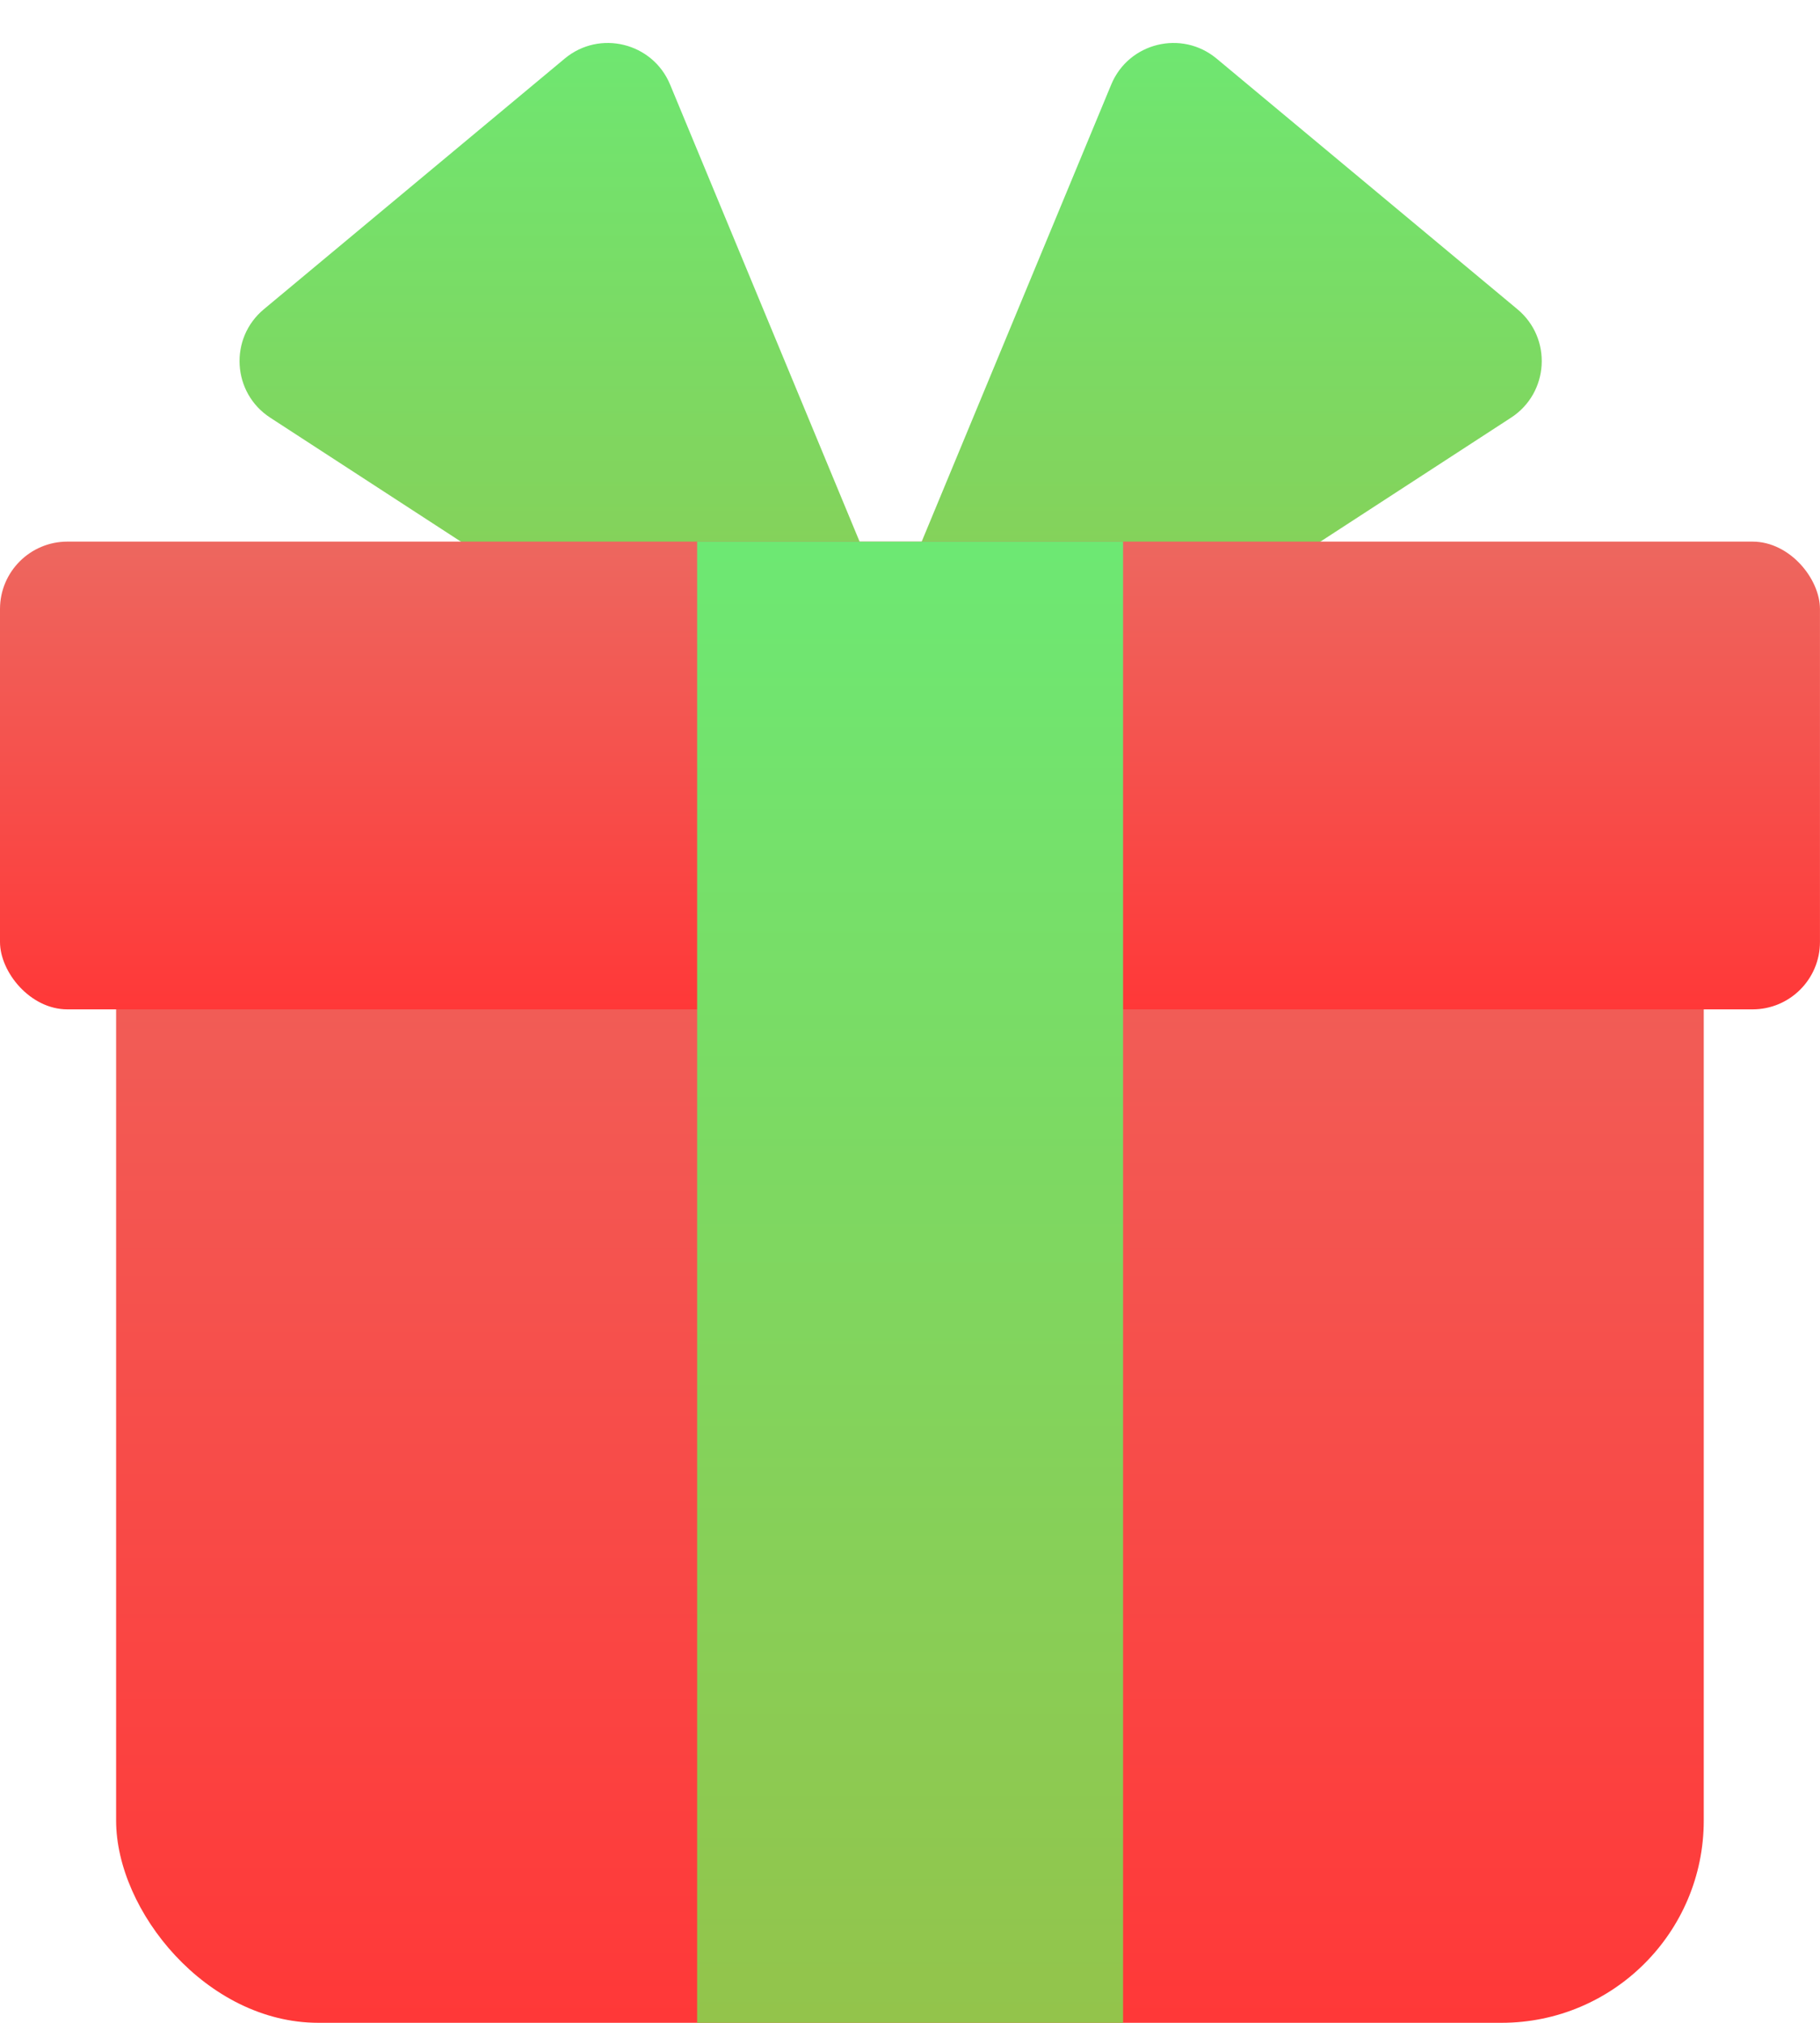 <svg width="54" height="60" viewBox="0 0 54 60" fill="none" xmlns="http://www.w3.org/2000/svg">
<path d="M32.97 2.509L25.452 20.633C24.699 22.449 26.742 24.148 28.389 23.077L44.834 12.388C45.963 11.654 46.059 10.036 45.024 9.174L36.097 1.738C35.061 0.876 33.486 1.264 32.97 2.509Z" fill="url(#paint0_linear_287_21914)"/>
<path d="M19.882 2.509L27.399 20.633C28.152 22.449 26.11 24.148 24.462 23.077L8.017 12.388C6.888 11.654 6.793 10.036 7.827 9.174L16.755 1.738C17.79 0.876 19.366 1.264 19.882 2.509Z" fill="url(#paint1_linear_287_21914)"/>
<rect x="3.445" y="20.689" width="47.106" height="39.31" rx="6" fill="url(#paint2_linear_287_21914)"/>
<rect y="16.065" width="53.999" height="13.874" rx="2" fill="url(#paint3_linear_287_21914)"/>
<rect x="20.684" y="16.065" width="12.638" height="43.935" fill="url(#paint4_linear_287_21914)"/>
<defs>
<linearGradient id="paint0_linear_287_21914" x1="35.044" y1="0" x2="35.044" y2="26.592" gradientUnits="userSpaceOnUse">
<stop stop-color="#6DE873"/>
<stop offset="1" stop-color="#93C44B"/>
</linearGradient>
<linearGradient id="paint1_linear_287_21914" x1="17.807" y1="0" x2="17.807" y2="26.592" gradientUnits="userSpaceOnUse">
<stop stop-color="#6DE873"/>
<stop offset="1" stop-color="#93C44B"/>
</linearGradient>
<linearGradient id="paint2_linear_287_21914" x1="26.998" y1="20.689" x2="26.998" y2="60" gradientUnits="userSpaceOnUse">
<stop stop-color="#ED675F"/>
<stop offset="1" stop-color="#FF3838"/>
</linearGradient>
<linearGradient id="paint3_linear_287_21914" x1="27" y1="16.065" x2="27" y2="29.939" gradientUnits="userSpaceOnUse">
<stop stop-color="#ED675F"/>
<stop offset="1" stop-color="#FF3838"/>
</linearGradient>
<linearGradient id="paint4_linear_287_21914" x1="27.003" y1="16.065" x2="27.003" y2="60" gradientUnits="userSpaceOnUse">
<stop stop-color="#6DE873"/>
<stop offset="1" stop-color="#93C44B"/>
</linearGradient>
</defs>
</svg>
